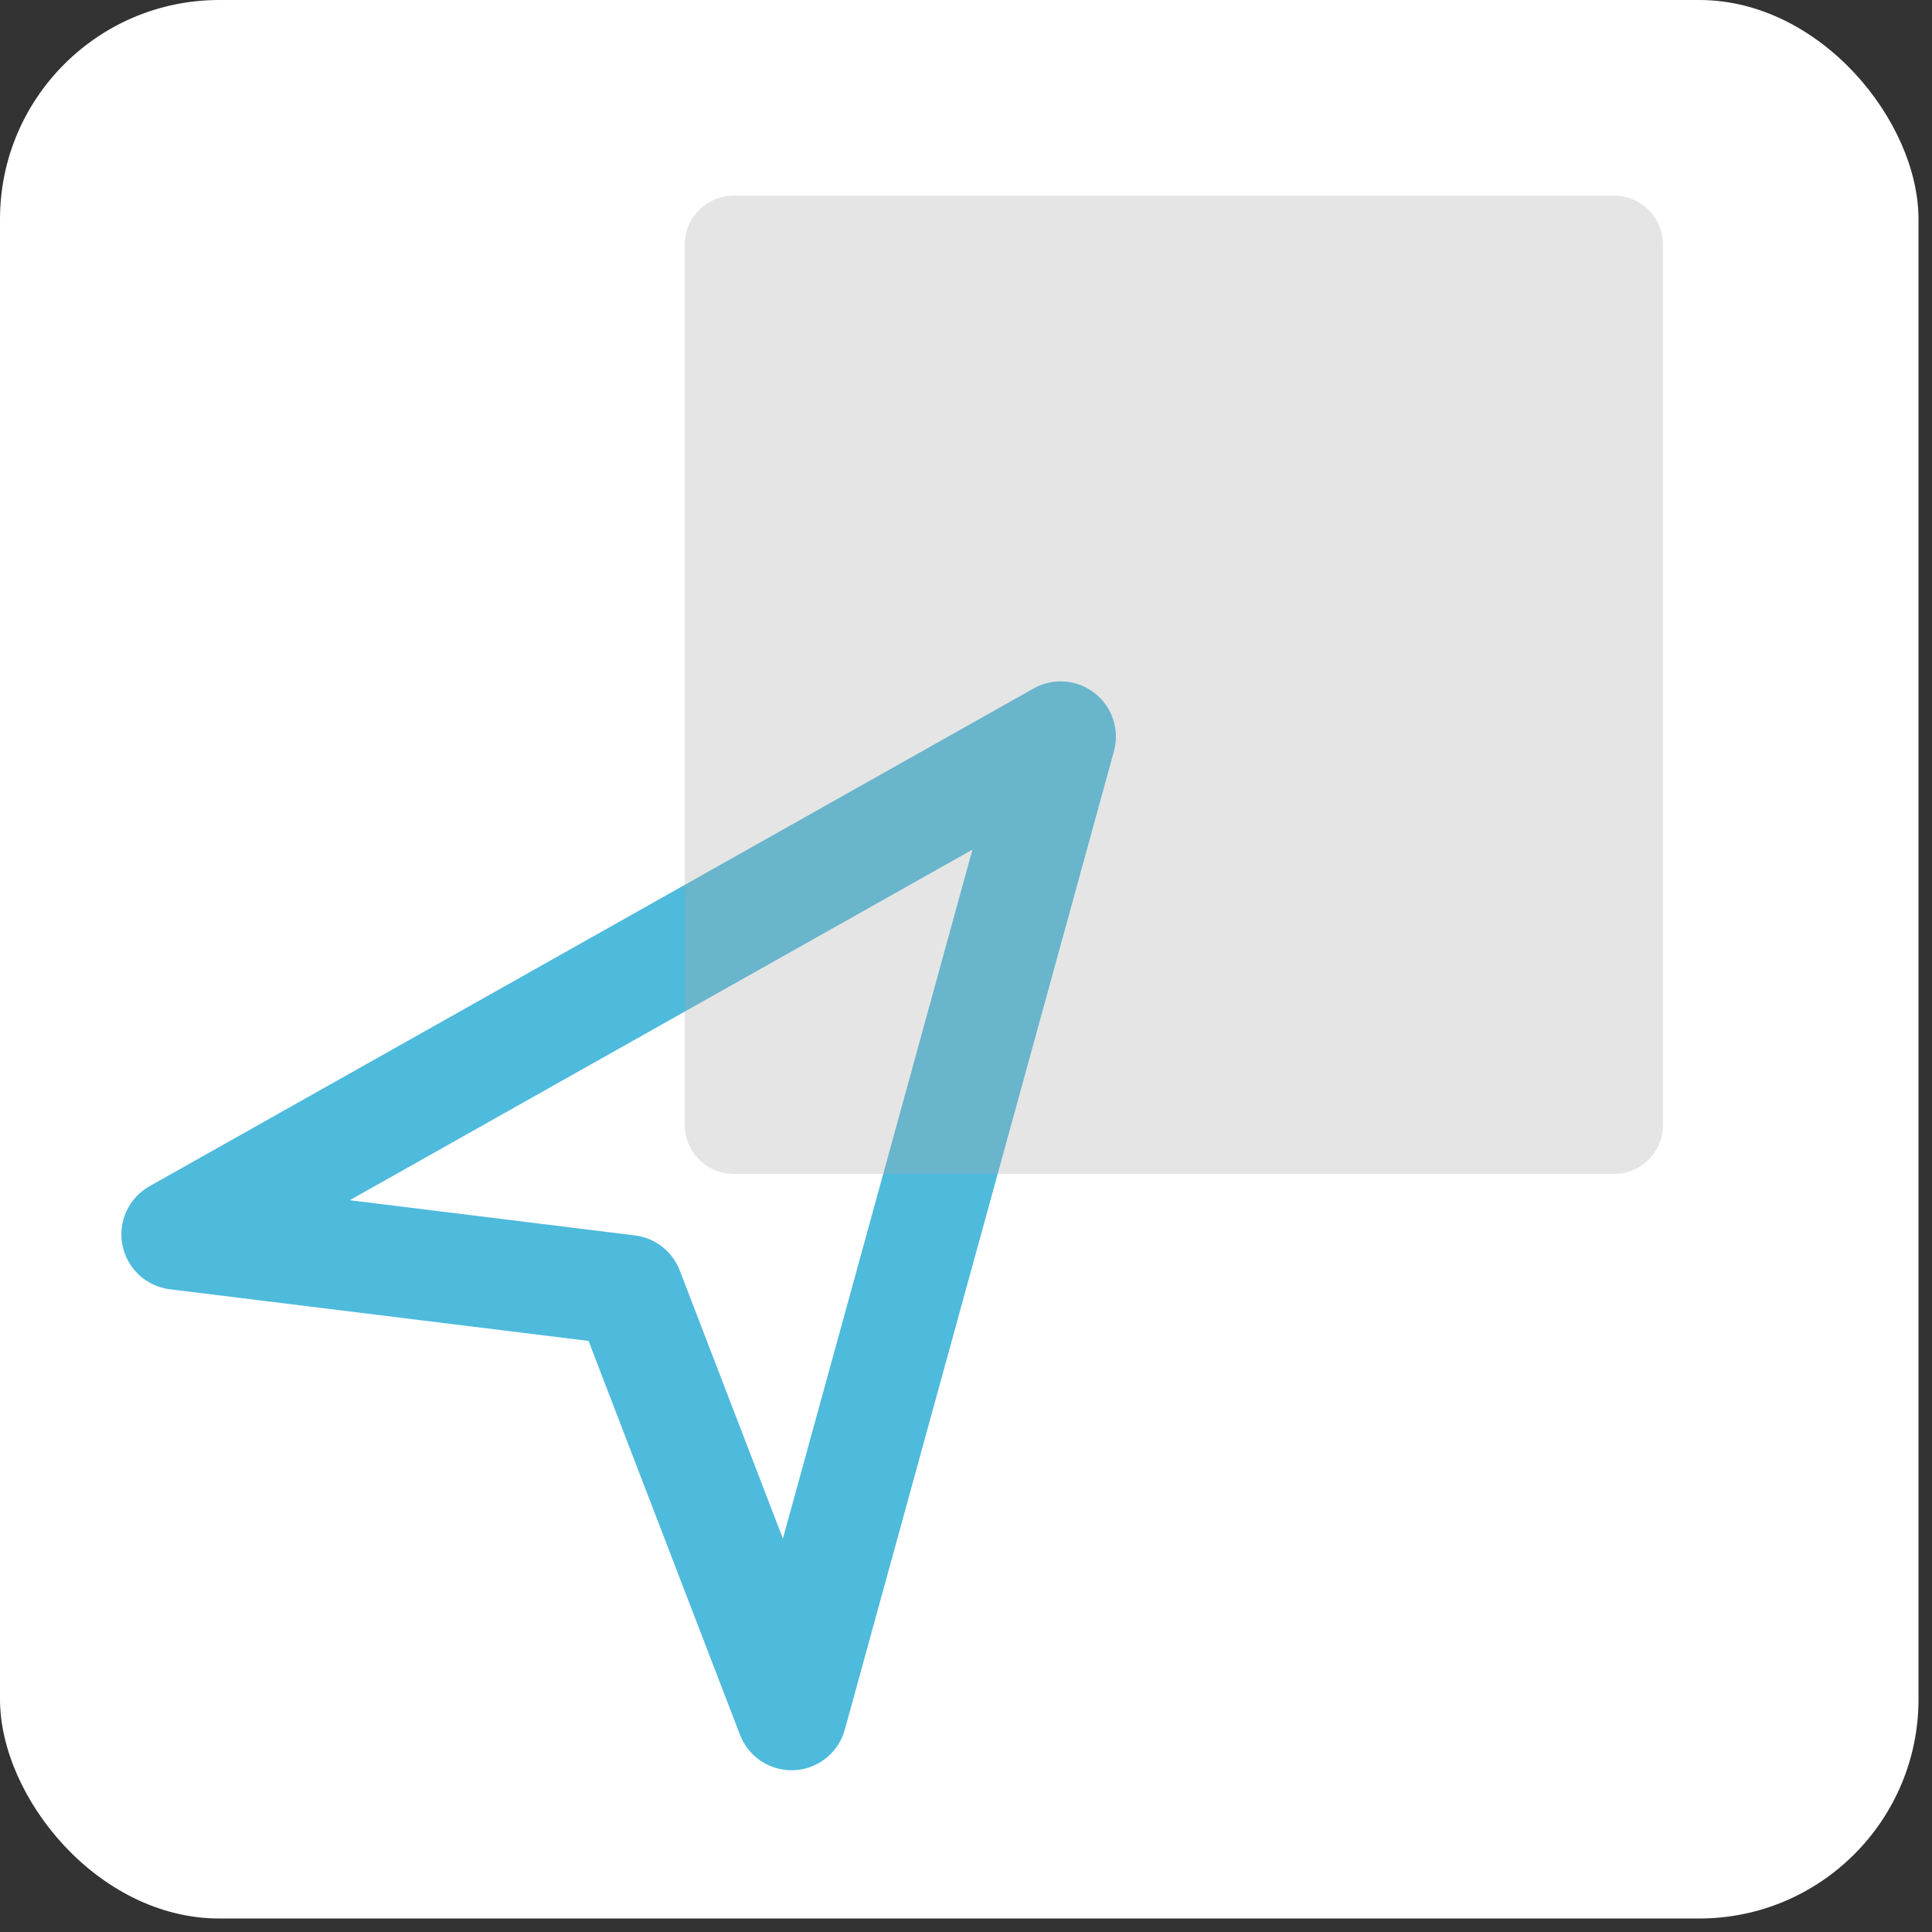 <svg width="79" height="79" viewBox="0 0 79 79" fill="none" xmlns="http://www.w3.org/2000/svg">
<rect x="0" y="0" width="79" height="79" fill="#333333" stroke="none"/>
<rect width="78.448" height="78.448" rx="8.966" fill="white"/>
<path d="M32.644 72.369C33.088 72.314 33.505 72.129 33.843 71.837C34.181 71.545 34.425 71.159 34.544 70.728L45.55 30.717C45.667 30.288 45.655 29.833 45.515 29.41C45.374 28.988 45.113 28.616 44.762 28.342C44.411 28.068 43.987 27.903 43.543 27.869C43.099 27.835 42.655 27.933 42.267 28.15L6.107 48.509C5.694 48.743 5.366 49.102 5.168 49.533C4.971 49.965 4.914 50.447 5.006 50.913C5.097 51.379 5.333 51.803 5.68 52.127C6.027 52.452 6.467 52.658 6.938 52.718L24.066 54.831L30.26 70.94C30.441 71.41 30.774 71.806 31.206 72.065C31.638 72.324 32.144 72.431 32.644 72.369ZM39.763 34.741L32.013 62.914L27.794 51.947C27.494 51.17 26.79 50.618 25.963 50.517L14.3 49.077L39.763 34.741Z" fill="#049DCD" fill-opacity="0.7"/>
<path d="M30 8H66C67.105 8 68 8.895 68 10V46C68 47.105 67.105 48 66 48H30C28.895 48 28 47.105 28 46V10C28 8.895 28.895 8 30 8Z" fill="#A9A9A9" fill-opacity="0.3"/>
</svg>
